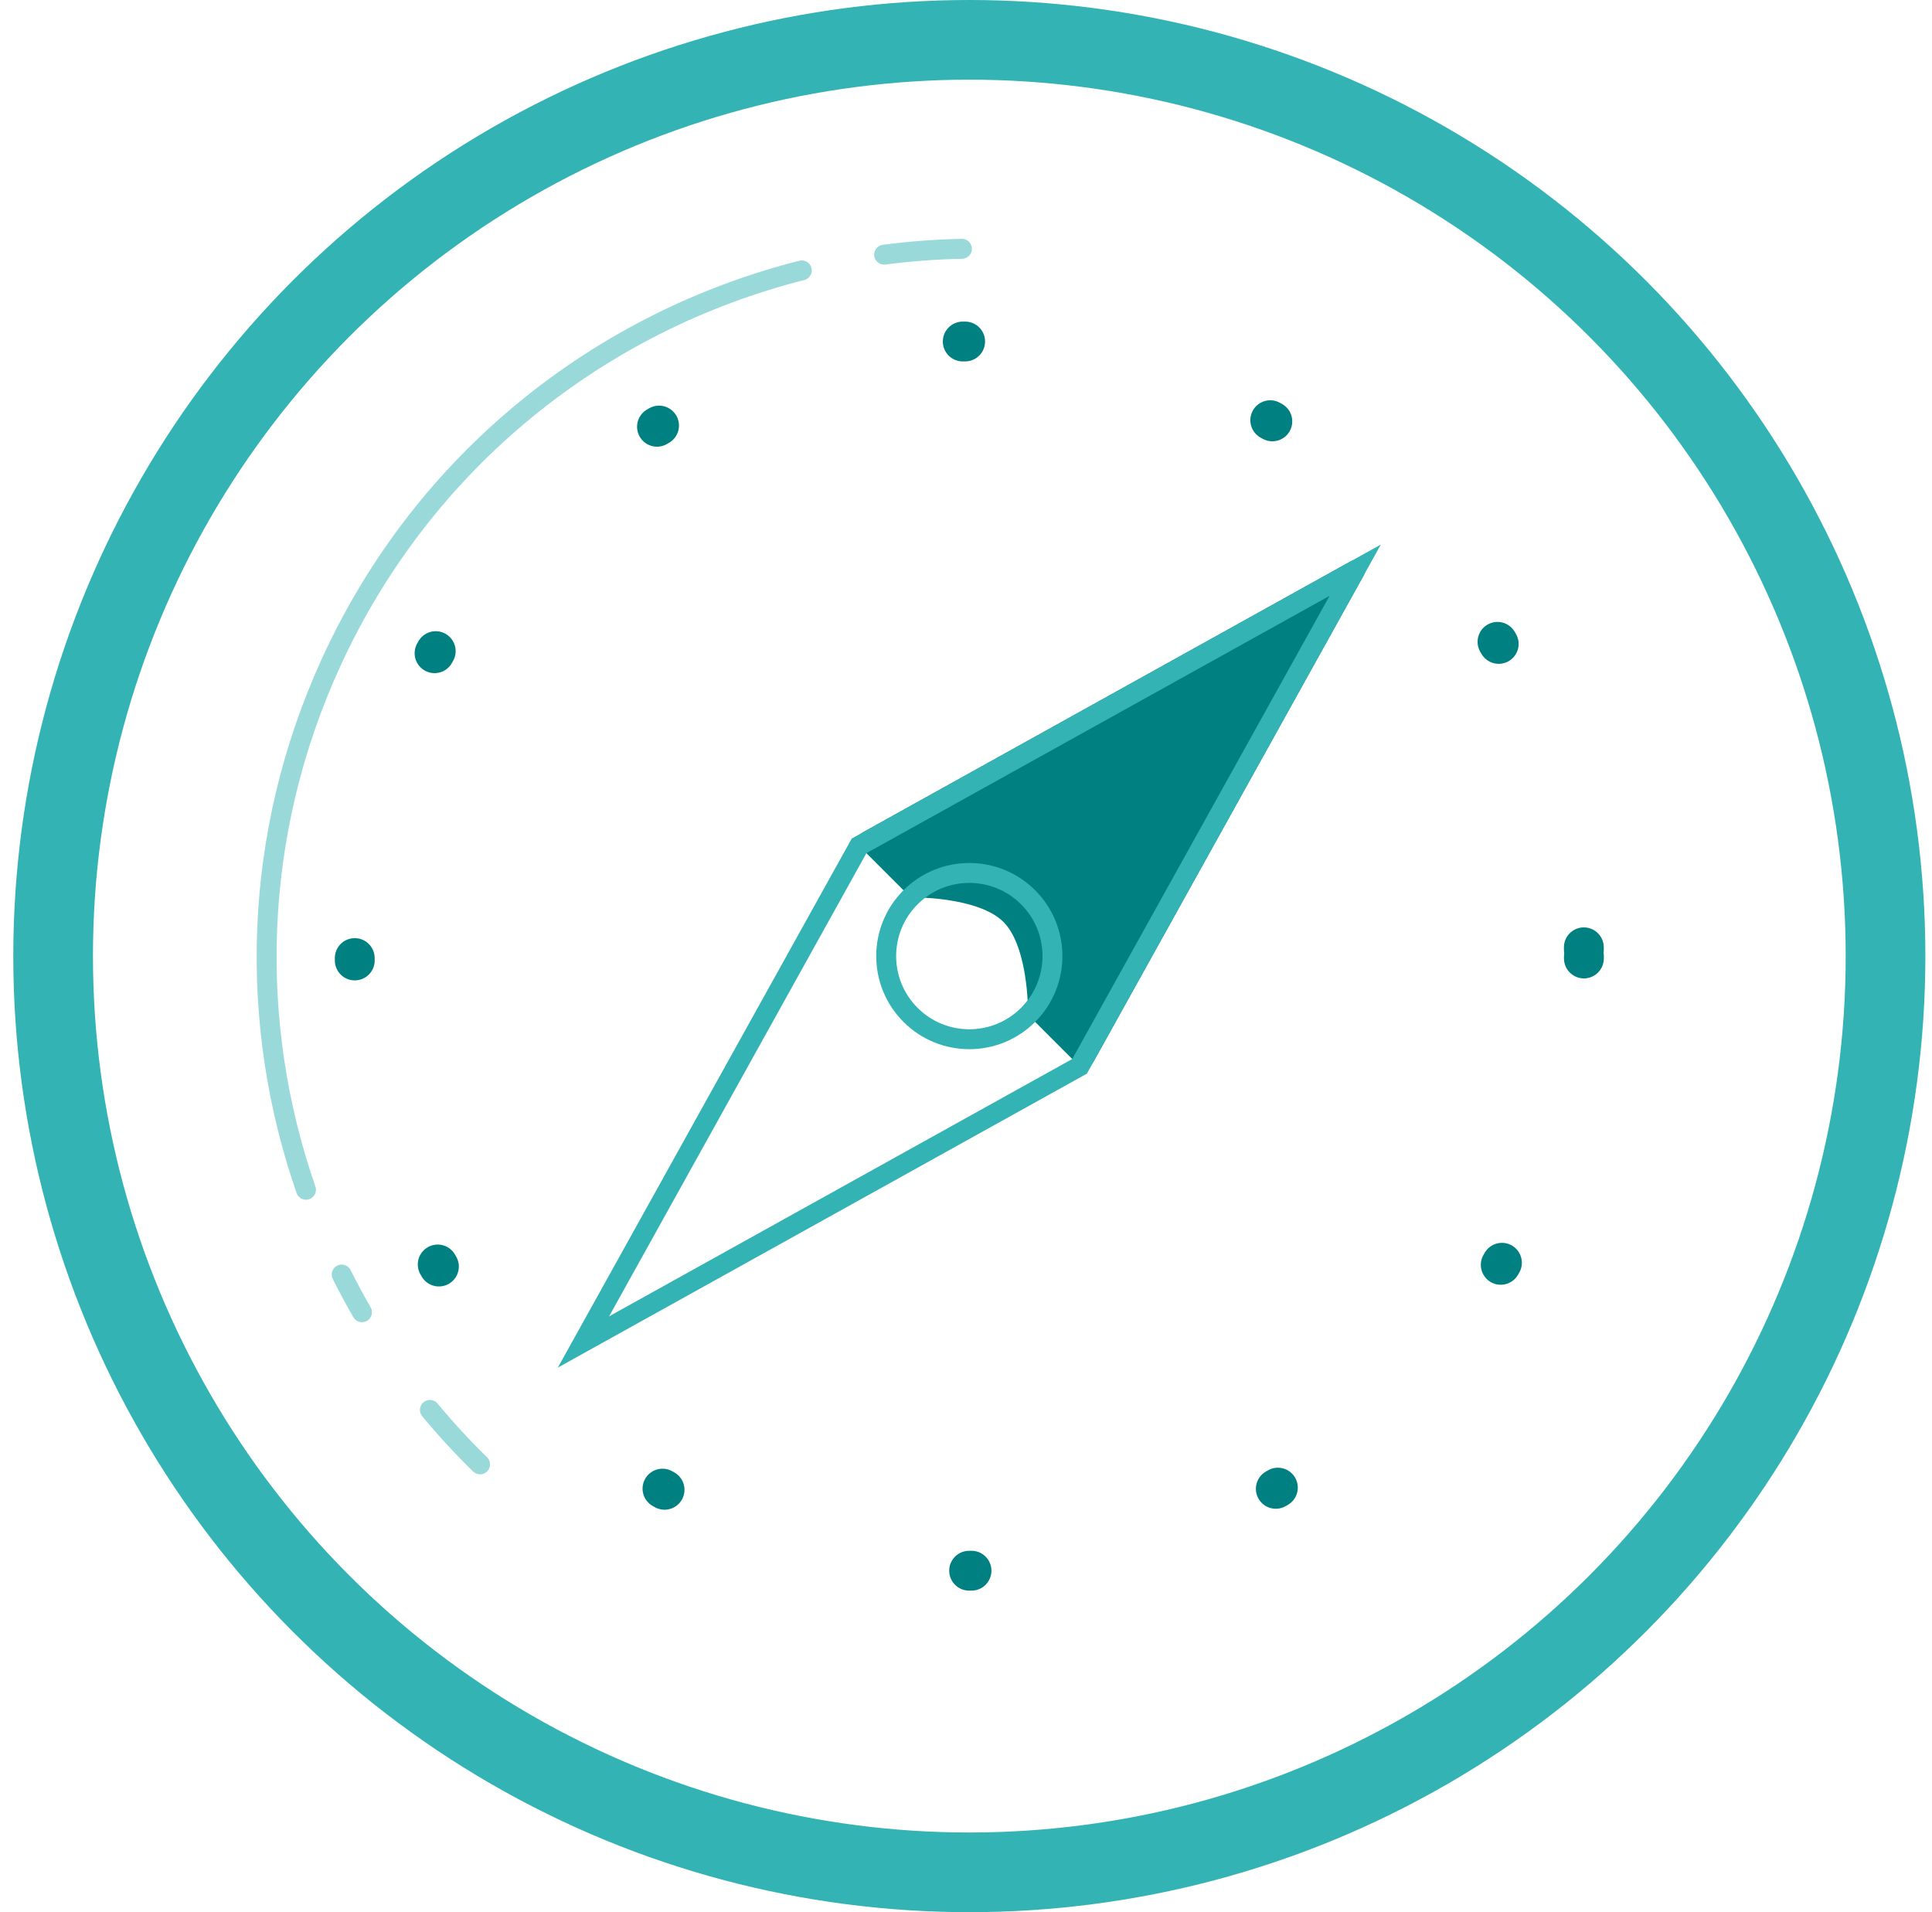 <?xml version="1.0" encoding="UTF-8"?> <svg xmlns="http://www.w3.org/2000/svg" width="97" height="96" viewBox="0 0 97 96" fill="none"><g clip-path="url(#clip0_122_34366)"><circle cx="48.667" cy="48" r="46" stroke="#33B3B3" stroke-width="4"></circle><circle cx="48.667" cy="48" r="30.857" stroke="#008080" stroke-width="2" stroke-linecap="round" stroke-dasharray="0.12 16"></circle><path d="M67.797 28.19C68.236 27.946 68.721 28.43 68.477 28.87L54.891 53.323C54.73 53.614 54.336 53.669 54.101 53.434L51.768 51.101C51.672 51.005 51.619 50.876 51.617 50.741C51.603 49.983 51.476 47.38 50.381 46.286C49.286 45.191 46.683 45.063 45.926 45.05C45.79 45.047 45.661 44.995 45.566 44.899L43.233 42.566C42.998 42.331 43.053 41.937 43.343 41.775L67.797 28.19Z" fill="#008080"></path><path d="M29.294 67.373L43.132 42.465L68.04 28.627L54.202 53.535L29.294 67.373Z" stroke="#33B3B3"></path><ellipse cx="48.667" cy="48" rx="4.174" ry="4.174" transform="rotate(45 48.667 48)" stroke="#33B3B3"></ellipse><path d="M40.256 13.575C30.175 16.128 21.297 23.057 16.628 33.247C12.651 41.926 12.459 51.373 15.362 59.731M44.39 12.785C45.681 12.616 46.985 12.518 48.296 12.492M17.155 63.988C17.476 64.628 17.815 65.259 18.174 65.88M21.584 70.784C22.371 71.735 23.212 72.647 24.102 73.518" stroke="#99D9D9" stroke-linecap="round"></path></g><defs><clipPath id="clip0_122_34366"><rect width="96" height="96" fill="white" transform="translate(0.667)"></rect></clipPath></defs></svg> 